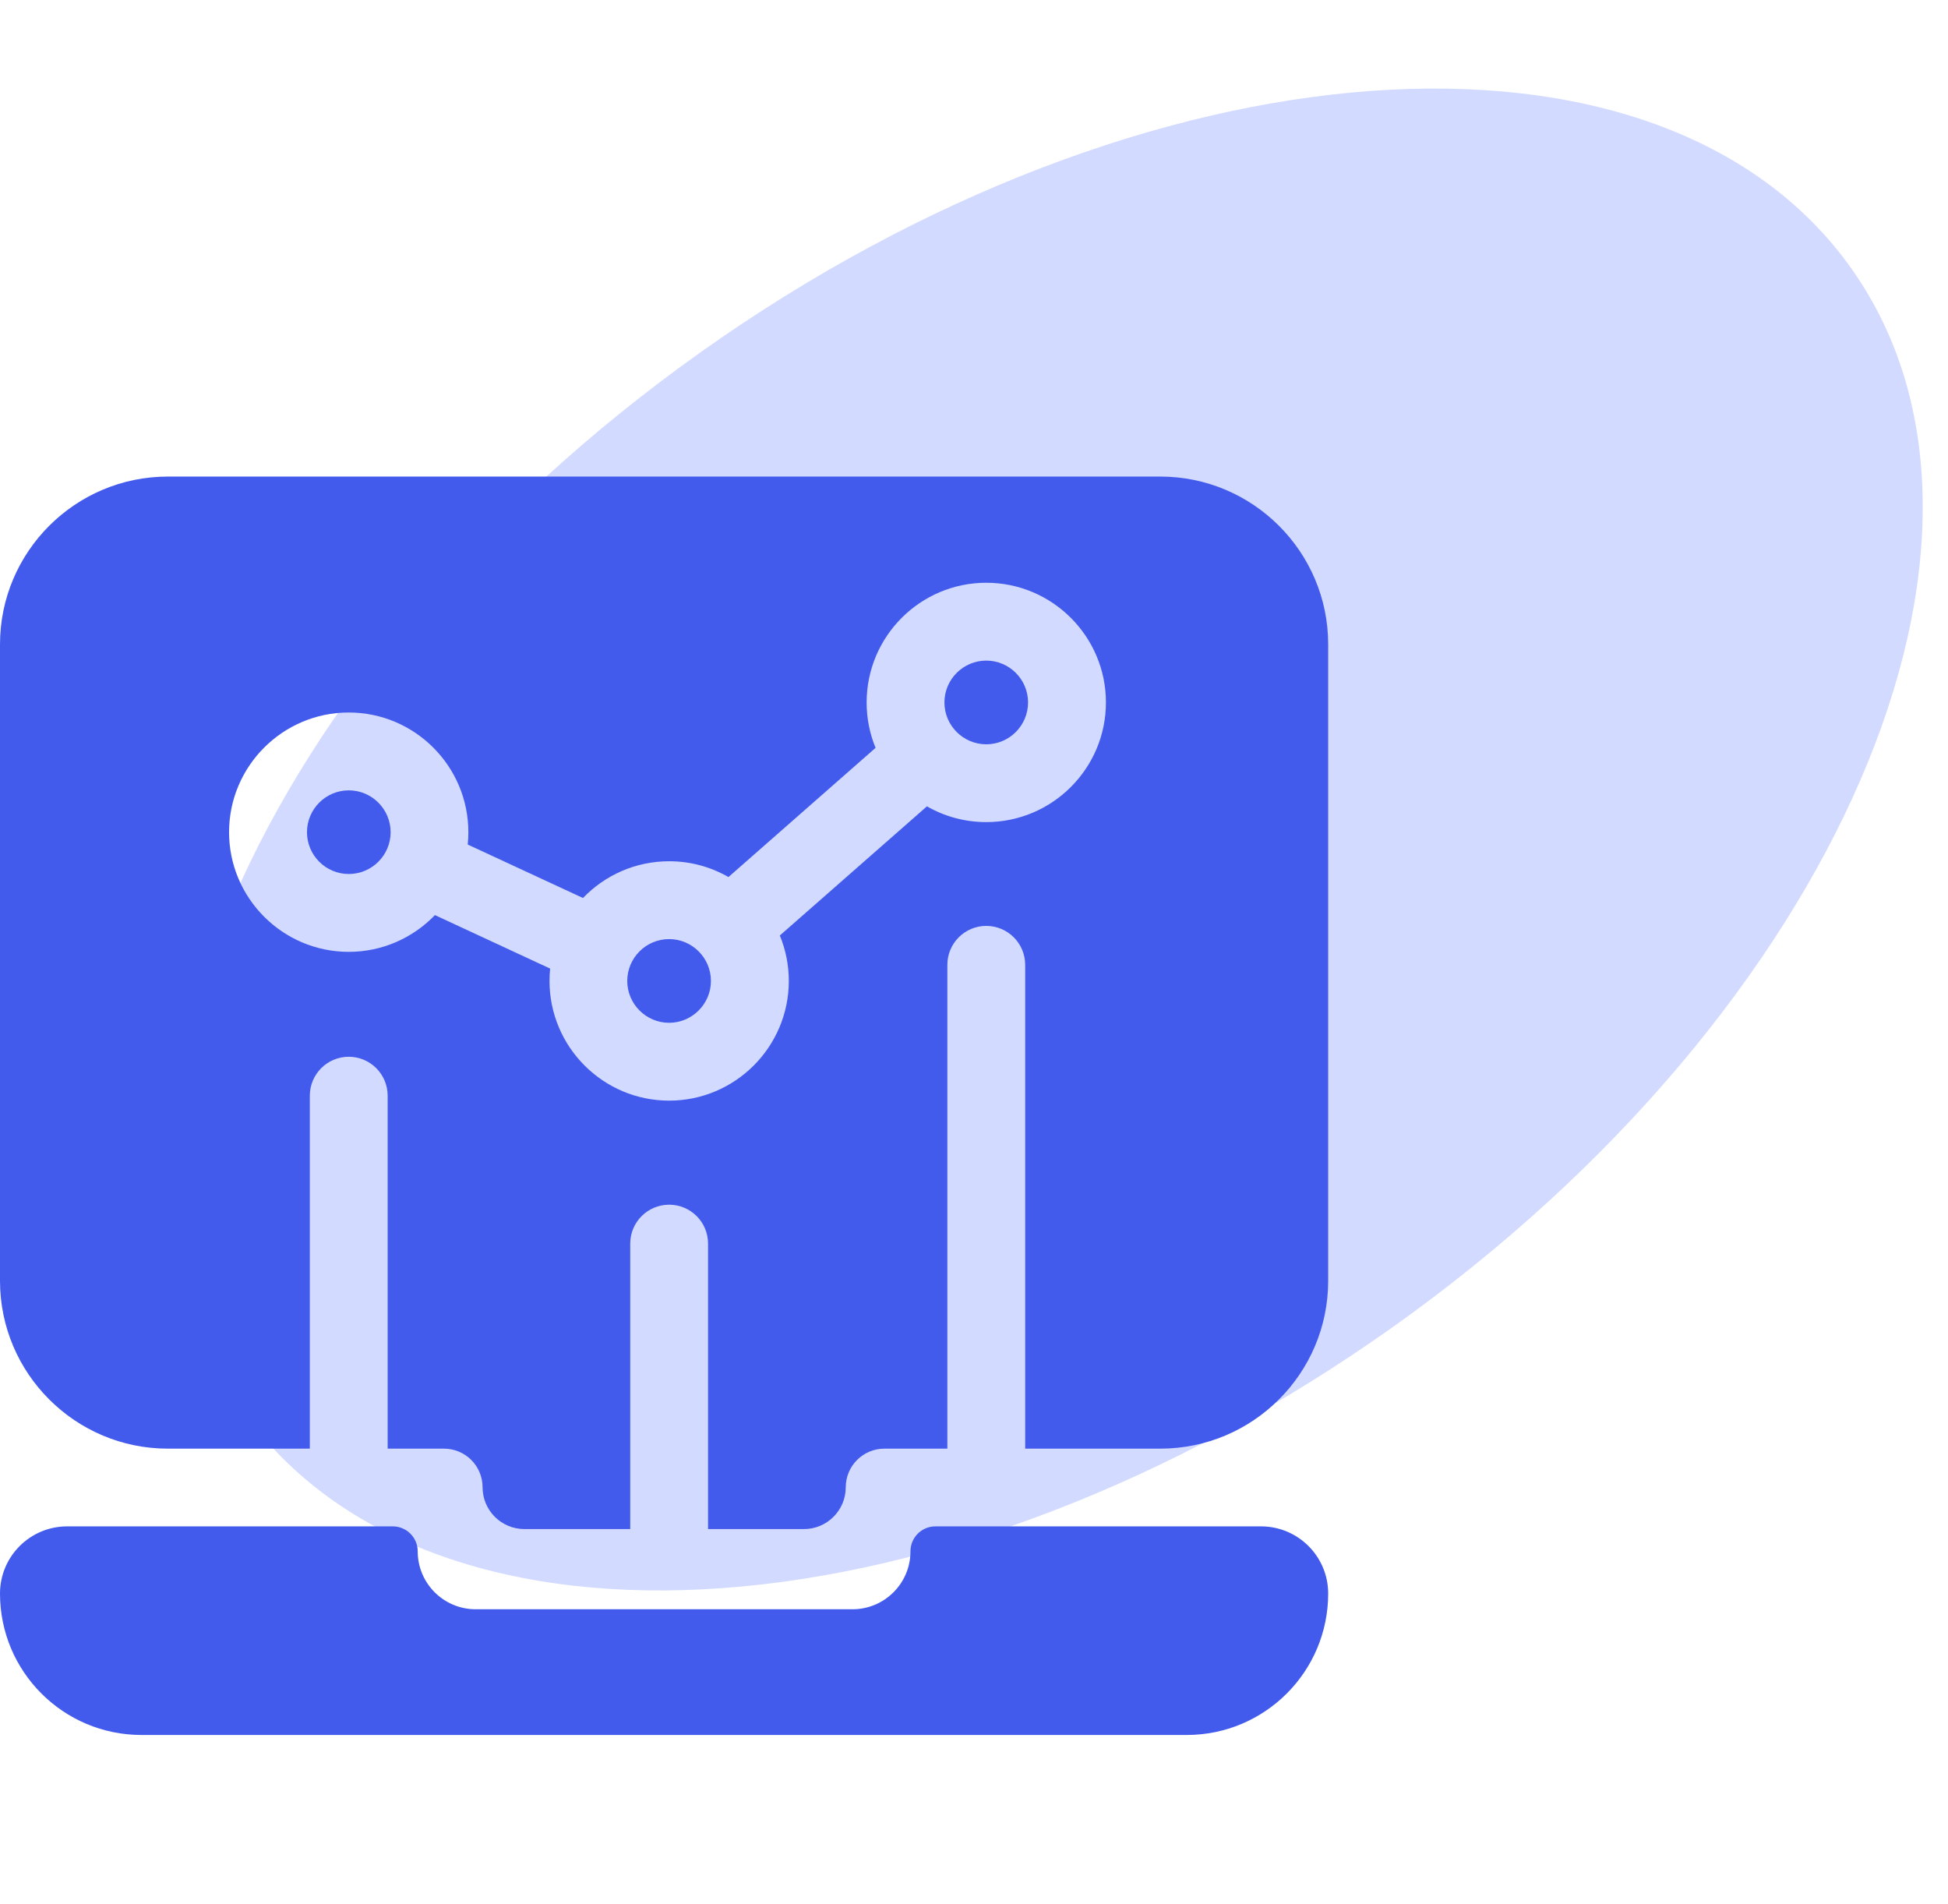 <svg width="44" height="43" viewBox="0 0 44 43" fill="none" xmlns="http://www.w3.org/2000/svg">
<path d="M41.814 6.059C46.131 12.138 41.496 22.841 31.462 29.966C21.428 37.09 9.794 37.937 5.478 31.857C1.162 25.778 5.797 15.075 15.831 7.95C25.865 0.826 37.498 -0.021 41.814 6.059Z" fill="#4E6EFF" fill-opacity="0.25"/>
<g clip-path="url(#clip0_1753_23780)">
<path d="M28.482 34.469H21.129C20.817 34.469 20.565 34.721 20.565 35.033C20.565 35.755 19.978 36.341 19.255 36.341H10.745C10.021 36.341 9.435 35.755 9.435 35.033C9.435 34.721 9.183 34.469 8.871 34.469H1.518C0.68 34.469 0 35.148 0 35.986C0 37.75 1.431 39.18 3.197 39.18H26.803C28.569 39.18 30 37.75 30 35.986C30 35.148 29.32 34.469 28.482 34.469Z" fill="#425BED"/>
<path d="M7.878 17.848C7.357 17.848 6.934 18.272 6.934 18.793C6.934 19.314 7.357 19.737 7.878 19.737C8.399 19.737 8.823 19.314 8.823 18.793C8.823 18.272 8.399 17.848 7.878 17.848Z" fill="#425BED"/>
<path d="M15.113 21.207C14.592 21.207 14.168 21.631 14.168 22.152C14.168 22.672 14.592 23.097 15.113 23.097C15.633 23.097 16.058 22.672 16.058 22.152C16.058 21.631 15.633 21.207 15.113 21.207Z" fill="#425BED"/>
<path d="M22.277 14.918C21.756 14.918 21.332 15.342 21.332 15.863C21.332 16.384 21.756 16.808 22.277 16.808C22.798 16.808 23.221 16.384 23.221 15.863C23.221 15.342 22.798 14.918 22.277 14.918Z" fill="#425BED"/>
<path d="M26.208 10.762H3.792C1.701 10.762 0 12.462 0 14.551V28.925C0 31.015 1.701 32.714 3.792 32.714H6.998V24.743C6.998 24.258 7.392 23.864 7.877 23.864C8.362 23.864 8.756 24.258 8.756 24.743V32.714H10.028C10.51 32.714 10.9 33.104 10.9 33.586C10.9 33.846 11.006 34.083 11.177 34.254C11.348 34.424 11.584 34.53 11.845 34.53H14.235V28.084C14.235 27.599 14.629 27.205 15.114 27.205C15.6 27.205 15.993 27.599 15.993 28.084V34.53H18.158C18.68 34.53 19.103 34.107 19.103 33.586C19.103 33.345 19.201 33.127 19.359 32.969C19.516 32.812 19.734 32.714 19.974 32.714H21.398V21.788C21.398 21.303 21.792 20.909 22.277 20.909C22.762 20.909 23.156 21.303 23.156 21.788V32.714H26.208C28.299 32.714 30 31.015 30 28.924V14.551C30 12.462 28.299 10.762 26.208 10.762ZM22.277 18.565C21.79 18.565 21.332 18.436 20.937 18.209L17.614 21.126C17.745 21.443 17.817 21.789 17.817 22.152C17.817 23.642 16.604 24.855 15.114 24.855C13.624 24.855 12.412 23.642 12.412 22.152C12.412 22.058 12.417 21.965 12.426 21.873L9.824 20.665C9.332 21.176 8.641 21.495 7.877 21.495C6.387 21.495 5.174 20.282 5.174 18.793C5.174 17.302 6.387 16.09 7.877 16.09C9.367 16.09 10.579 17.302 10.579 18.793C10.579 18.886 10.574 18.98 10.565 19.072L13.168 20.279C13.659 19.768 14.35 19.449 15.114 19.449C15.602 19.449 16.059 19.579 16.454 19.806L19.777 16.888C19.646 16.572 19.575 16.226 19.575 15.863C19.575 14.372 20.787 13.16 22.277 13.16C23.767 13.16 24.98 14.372 24.98 15.863C24.98 17.353 23.767 18.565 22.277 18.565Z" fill="#425BED"/>
</g>
<defs>
<clipPath id="clip0_1753_23780">
<rect width="30" height="30" fill="white" transform="translate(0 10)"/>
</clipPath>
</defs>
</svg>
